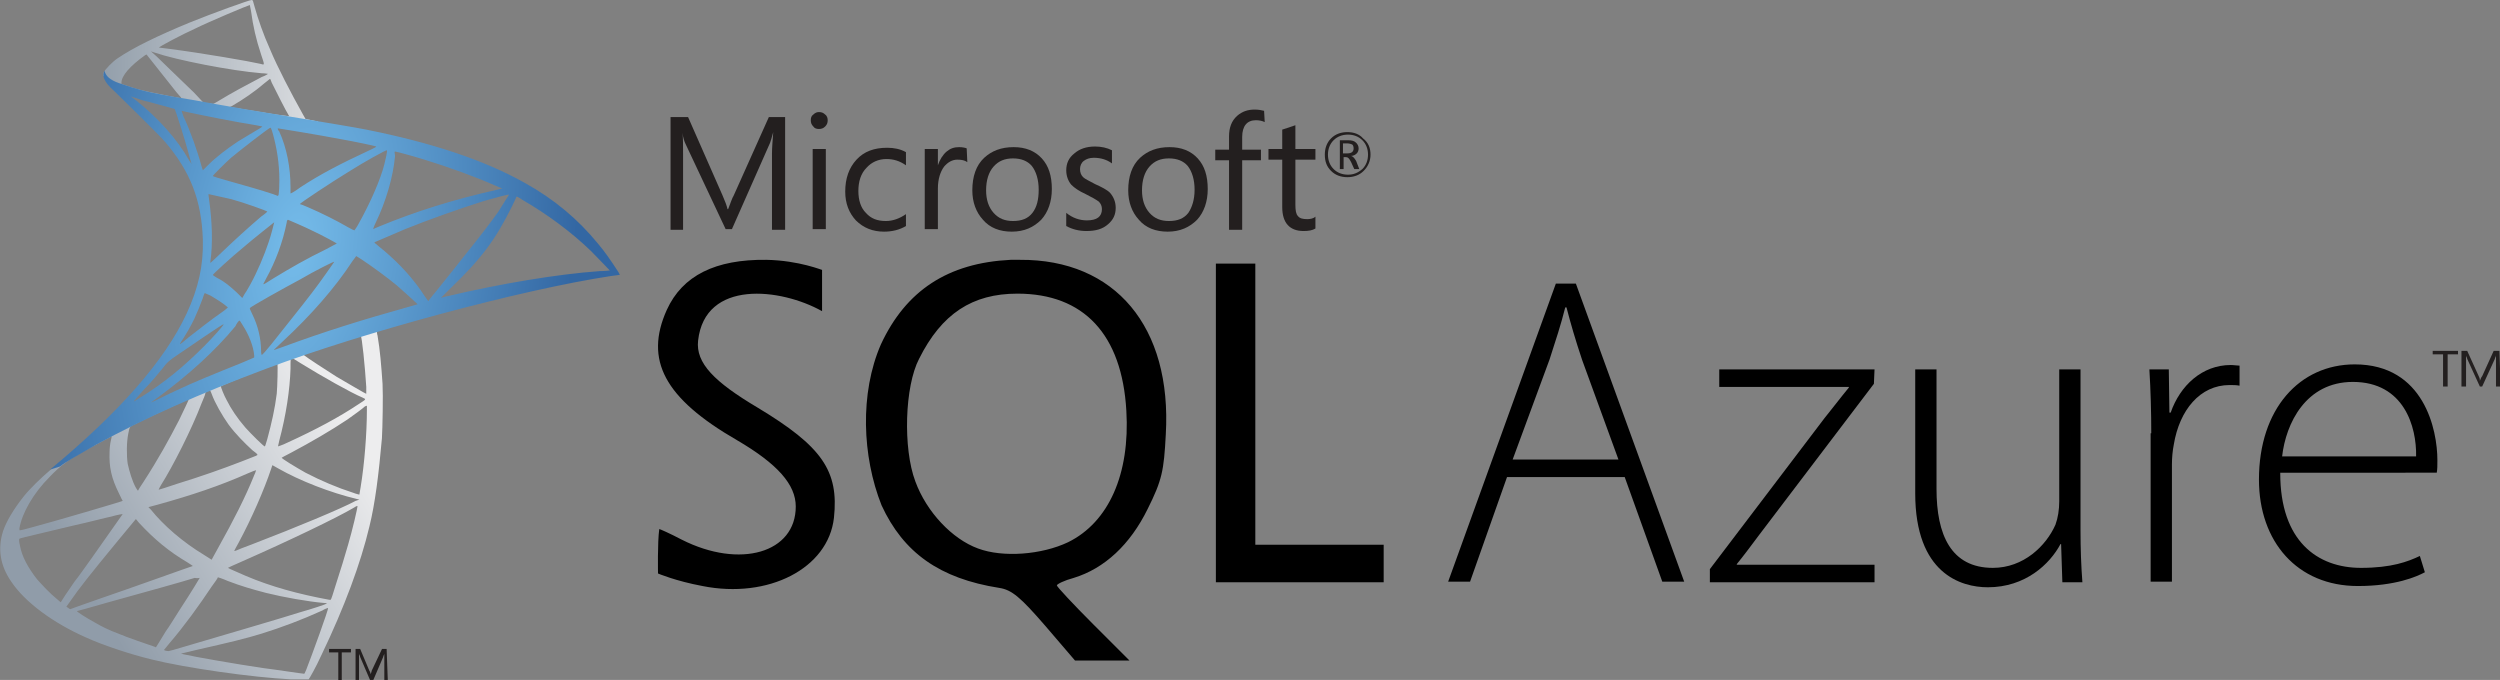 <?xml version="1.0" encoding="utf-8"?>
<!-- Generator: Adobe Illustrator 23.0.1, SVG Export Plug-In . SVG Version: 6.00 Build 0)  -->
<svg version="1.1" id="Layer_1" xmlns="http://www.w3.org/2000/svg" xmlns:xlink="http://www.w3.org/1999/xlink" x="0px" y="0px"
	 viewBox="0 0 399.3 108.6" style="enable-background:new 0 0 399.3 108.6;" xml:space="preserve">
<rect x="0" y="0" width="399.3" height="108.6" fill="#808080" stroke="none"/>
<style type="text/css">
	.st0{fill:url(#path3639_1_);}
	.st1{fill:url(#path3667_1_);}
	.st2{fill:url(#path2851_1_);}
	.st3{fill:#231F1F;}
</style>
<linearGradient id="path3639_1_" gradientUnits="userSpaceOnUse" x1="250.042" y1="1036.218" x2="361.892" y2="1102.308" gradientTransform="matrix(0.381 0 0 -0.381 -79 492.897)">
	<stop  offset="0" style="stop-color:#909CA9"/>
	<stop  offset="1" style="stop-color:#EDEDEE"/>
</linearGradient>
<path id="path3639" class="st0" d="M62.6,50.7l-21.7,7.1L22,66.1l-5.3,1.4c-1.3,1.3-2.8,2.6-4.3,3.9c-1.7,1.5-3.2,2.8-4.4,3.7
	c-1.3,1.1-3.3,3-4.3,4.3c-1.5,1.9-2.7,3.9-3.2,5.4c-0.9,2.8-0.5,5.5,1.3,8.1c2.2,3.3,6.7,6.6,11.9,8.9c2.6,1.2,7.1,2.7,10.4,3.5
	c5.6,1.4,16.3,2.9,22.3,3.2c1.2,0,2.8,0,2.9,0c0.1-0.1,1.1-1.8,2.1-4C55,97,57.6,90,59,84.1c0.9-3.6,1.5-8.4,2-14.1
	c0.1-1.6,0.2-6.9,0.1-8.7c-0.2-2.9-0.4-5.4-0.8-7.7c-0.1-0.3-0.1-0.6-0.1-0.7c0.1-0.1,0.3-0.1,2.9-0.9L62.6,50.7L62.6,50.7z
	 M57.6,53.6c0.2,0,0.7,5,0.9,8.2c0,0.7,0,1.1,0,1.1c-0.1,0-2.8-1.6-4.7-2.7c-1.6-1-4.8-3.1-5.3-3.5c-0.2-0.1-0.1-0.1,1.2-0.6
	C52,55.3,57.5,53.6,57.6,53.6L57.6,53.6z M46.6,57.2c0.1,0,0.5,0.2,1.4,0.8c3.4,2.1,8,4.7,9.9,5.5c0.6,0.3,0.7,0.2-0.7,1.1
	c-3,2-6.7,4-11.3,6.1c-0.8,0.4-1.5,0.6-1.5,0.6c0,0,0.1-0.4,0.2-0.9c1.1-4.1,1.7-8.2,1.8-11.5C46.4,57.3,46.4,57.3,46.6,57.2
	C46.5,57.2,46.5,57.2,46.6,57.2L46.6,57.2z M44.3,58.1c0.1,0.1,0,3.8-0.1,4.8c-0.3,2.4-0.8,4.6-1.5,7.2c-0.2,0.6-0.3,1.1-0.4,1.2
	c-0.1,0.1-2.3-2.1-3.1-3c-1.3-1.5-2.3-3-3-4.4c-0.4-0.7-1-2.2-0.9-2.2C35.6,61.4,44.2,58,44.3,58.1L44.3,58.1z M33.5,62.3
	C33.6,62.3,33.6,62.3,33.5,62.3c0.1,0.1,0.2,0.3,0.3,0.6c0.5,1.4,1.7,3.5,2.7,4.9c1.1,1.5,2.6,3,3.8,4.1c0.4,0.3,0.8,0.6,0.8,0.7
	c0.1,0.1,0.1,0.1-2.5,1.1c-3.1,1.2-6.5,2.4-10.4,3.6c-1.5,0.5-2.7,0.9-2.8,0.9c-0.1,0.1-0.1,0,0.3-0.7c1.9-3,4.9-8.9,6.5-13.1
	c0.3-0.7,0.6-1.4,0.6-1.6c0.1-0.2,0.1-0.3,0.4-0.4C33.4,62.3,33.5,62.3,33.5,62.3L33.5,62.3z M30.2,63.7c0,0-0.8,1.8-1.6,3.4
	c-1.6,3.1-3.3,6.2-5.7,9.9c-0.4,0.6-0.8,1.2-0.8,1.3c-0.1,0.1-0.1,0.1-0.4-0.4c-0.6-1.1-1-2.5-1.3-3.8c-0.2-1.3-0.2-3.5,0.1-4.9
	c0.2-1,0.2-1,0.7-1.3C23.4,66.8,30.2,63.6,30.2,63.7z M58.6,64.8v0.7c0,3.7-0.4,8.7-1,12.3c-0.1,0.6-0.2,1.2-0.2,1.2
	c0,0-0.5-0.1-1-0.3c-2.5-0.8-5.1-1.9-7.6-3.2c-1.6-0.9-3.9-2.3-3.8-2.4c0,0,0.7-0.4,1.5-0.8c3.2-1.7,6.3-3.5,9-5.3
	c1-0.7,2.5-1.8,2.8-2.1L58.6,64.8z M17.8,69.7c0.1,0,0,0.1-0.1,0.7c-0.1,0.4-0.2,1.2-0.2,1.8c-0.1,2.4,0.3,4.2,1.5,6.6
	c0.3,0.7,0.6,1.2,0.6,1.2c-0.1,0.1-11,3.3-14.4,4.2c-1,0.3-1.9,0.5-2,0.5c-0.1,0-0.1,0-0.1-0.3c0.4-2.4,2.2-5.6,4.8-8.2
	c1.7-1.8,3.1-2.8,5.4-4.1C15,71.2,17.6,69.8,17.8,69.7C17.8,69.7,17.8,69.7,17.8,69.7L17.8,69.7z M43.5,74.3c0,0,0.4,0.2,0.9,0.5
	c3.5,2,8.4,3.9,12.6,4.9l0.4,0.1L56.8,80c-2.2,1.2-9.4,4.2-16.7,7c-1.1,0.4-2.1,0.8-2.3,0.9c-0.2,0.1-0.4,0.1-0.4,0.1
	c0,0,0.3-0.6,0.7-1.3c2.1-3.9,4.1-8.5,5.2-11.8C43.4,74.6,43.5,74.3,43.5,74.3L43.5,74.3z M40.9,75.1c0,0-0.1,0.4-0.3,0.8
	c-1.4,3.5-3.3,7.2-5.7,11.5c-0.6,1.1-1.1,2-1.1,2c0,0-0.5-0.3-1.1-0.7c-3.5-2.1-6.6-4.8-8.6-7.3L23.7,81l1.5-0.4
	c5.4-1.5,9.9-3,14.4-5C40.3,75.3,40.8,75.1,40.9,75.1L40.9,75.1z M57.1,80.8C57.1,80.8,57.1,80.8,57.1,80.8c0,0.4-0.8,3.8-1.5,6.2
	c-0.6,2.1-1.1,3.7-2,6.5c-0.4,1.3-0.7,2.3-0.8,2.3c0,0-0.1,0-0.2,0c-4.9-0.9-9.3-2.1-13.3-3.8c-1.1-0.5-2.8-1.2-2.9-1.3
	c0,0,1-0.5,2.2-1c7.5-3.3,15.2-7,17.9-8.6C56.8,80.9,57,80.8,57.1,80.8L57.1,80.8z M19.6,82.1c0,0-2.1,3-5,7.1
	c-1,1.4-2.2,3.1-2.7,3.7c-0.4,0.6-1.1,1.6-1.5,2.2l-0.7,1.1l-0.7-0.6c-0.9-0.7-2.4-2.3-3.1-3.1c-1.4-1.8-2.4-3.6-2.7-5.3
	c-0.2-0.8-0.2-1.2,0-1.2c0.2-0.1,4.6-1.1,8.7-2.1c2.3-0.5,4.9-1.2,5.9-1.4C18.8,82.2,19.6,82.1,19.6,82.1L19.6,82.1z M21.7,82.9
	l0.5,0.6c2.4,2.6,4.8,4.6,7.7,6.3c0.5,0.3,0.9,0.6,0.9,0.6C30.7,90.4,20.7,94,16,95.6c-2.6,0.9-4.8,1.7-4.8,1.7c0,0-0.2-0.1-0.3-0.2
	l-0.3-0.2l0.5-0.7c1.5-2.2,3.5-4.7,7.7-9.8L21.7,82.9L21.7,82.9z M34.8,92.2c0,0,0.7,0.2,1.6,0.6c2.1,0.8,3.8,1.3,6.1,1.9
	c2.8,0.7,6.8,1.4,9.2,1.6c0.4,0,0.6,0.1,0.5,0.1c-0.1,0.1-2.5,0.9-4.3,1.4c-2.8,0.9-11.4,3.4-18.5,5.5c-1.3,0.4-2.4,0.7-2.5,0.7
	c-0.2,0-0.7-0.1-0.7-0.2c0,0,0.4-0.5,0.9-1.1c2.4-2.8,4.7-6,6.7-9C34.4,92.9,34.8,92.3,34.8,92.2L34.8,92.2z M31.9,92.3
	c0,0-1.1,1.9-3.2,5.1c-0.9,1.4-1.8,2.9-2.2,3.4c-0.3,0.5-0.8,1.3-1.1,1.8l-0.5,0.8l-0.2-0.1c-0.6-0.2-4.7-1.6-5.8-2.1
	c-1.4-0.5-2.8-1.2-3.8-1.8c-1.3-0.7-3-1.8-2.8-1.8c0,0,2.3-0.6,5-1.4c7.2-2,11.2-3.1,13.8-3.9C31.5,92.4,31.9,92.3,31.9,92.3
	L31.9,92.3z M52.4,97.1C52.4,97.1,52.4,97.1,52.4,97.1c0.1,0.2-2.6,7.6-3.5,9.9c-0.2,0.5-0.3,0.7-0.4,0.6c-0.3,0-4.1-0.6-6.5-0.9
	c-4.1-0.6-11-1.8-12.7-2.2l-0.4-0.1l2.5-0.6c5.3-1.2,7.8-1.8,10.4-2.6c3.2-1,6.4-2.2,9.7-3.7C51.8,97.3,52.3,97.1,52.4,97.1
	L52.4,97.1z"/>
<linearGradient id="path3667_1_" gradientUnits="userSpaceOnUse" x1="250.424" y1="1265.748" x2="340.422" y2="1265.748" gradientTransform="matrix(0.381 0 0 -0.381 -79 492.897)">
	<stop  offset="0" style="stop-color:#939FAB"/>
	<stop  offset="1" style="stop-color:#DCDEE1"/>
</linearGradient>
<path id="path3667" class="st1" d="M40.2,0c-0.4,0-6.2,2.1-9.9,3.6c-5.1,2.1-9,4-11.5,5.7c-0.9,0.6-2,1.8-2.2,2.2
	c-0.1,0.2-0.1,0.4-0.1,0.6l2.2,2.1l5.2,1.7l12.5,2.2l14.3,2.5l0.1-1.2c0,0-0.1,0-0.1,0L48.8,19l-0.4-0.7c-1.9-3.4-4.1-7.6-5.3-10.5
	c-1-2.2-1.9-4.8-2.4-6.6C40.4,0.1,40.4,0,40.2,0L40.2,0z M39.9,0.8C39.9,0.8,39.9,0.8,39.9,0.8c0,0,0.1,0.5,0.2,1
	c0.3,2.3,0.8,4.5,1.6,6.9c0.6,1.8,0.6,1.7-0.1,1.5C39.9,9.8,32.4,8.5,27,7.8c-0.9-0.1-1.6-0.2-1.6-0.2c-0.1-0.1,3.9-2.2,5.7-3
	C33.3,3.5,39.5,0.9,39.9,0.8z M24.1,8.2l0.6,0.2c3.5,1.2,12.2,2.9,17.1,3.3c0.5,0,1,0.1,1,0.1c0,0-0.4,0.3-1,0.5
	c-2.3,1.2-4.9,2.6-6.7,3.7c-0.5,0.3-1,0.6-1.1,0.6c-0.1,0-0.4-0.1-0.8-0.1l-0.7-0.1L31,14.8c-2.9-2.8-5.2-5-6-5.8L24.1,8.2z
	 M23.4,8.7l2.3,2.9c1.3,1.6,2.5,3.2,2.8,3.5c0.3,0.3,0.5,0.6,0.5,0.6c-0.1,0-3.3-0.6-5.1-1c-1.8-0.4-2.5-0.6-3.6-1l-0.9-0.3l0-0.2
	c0-1.1,1.4-2.7,3.8-4.4L23.4,8.7L23.4,8.7z M43.1,12.6c0.1,0,0.1,0.1,0.3,0.6c0.6,1.2,2.3,4.6,2.7,5.2c0.1,0.2,0.4,0.2-2-0.1
	c-5.6-0.9-7.4-1.2-7.4-1.2c0,0,0.2-0.1,0.4-0.2c1.7-1,3.5-2.2,5-3.5C42.6,13,43,12.7,43.1,12.6C43.1,12.7,43.1,12.6,43.1,12.6
	L43.1,12.6z"/>
<radialGradient id="path2851_1_" cx="-3385.4" cy="687.902" r="119.48" gradientTransform="matrix(-0.366 -5.540000e-02 -0.111 0.732 -1115.471 -651.516)" gradientUnits="userSpaceOnUse">
	<stop  offset="0" style="stop-color:#75BCEA"/>
	<stop  offset="1" style="stop-color:#3367A3"/>
</radialGradient>
<path id="path2851" class="st2" d="M16.7,11.3c0,0-0.4,0.6,0,1.4c0.2,0.5,0.8,1.2,1.5,1.8c0,0,7.3,7.1,8.2,8.2c4,4.7,5.8,9.3,6,15.6
	c0.1,4.1-0.7,7.7-2.6,11.8C26.3,57.6,19.1,65.8,8,75l1.6-0.5c1-0.8,2.5-1.6,5.8-3.5c7.7-4.2,16.4-8.1,27.1-12.1
	c15.4-5.8,40.6-12.6,55-14.8l1.5-0.2l-0.2-0.4c-1.3-2-2.2-3.3-3.3-4.6c-3.2-3.9-7-7.1-11.7-9.7c-6.4-3.6-14.8-6.4-25.3-8.5
	c-2-0.4-6.4-1.1-9.9-1.7C41.2,17.8,36.4,17,31,16c-1.9-0.3-4.8-0.8-6.7-1.2c-1-0.2-2.9-0.7-4.3-1.2C18.7,13.2,17,12.7,16.7,11.3z
	 M20.9,15.4c0,0,0.3,0.1,0.6,0.2c0.6,0.2,1.4,0.5,2.4,0.7c0.7,0.2,1.4,0.4,2.2,0.6c1,0.3,1.8,0.5,1.8,0.5c0.1,0.1,1.8,5.4,2.3,7.4
	c0.2,0.8,0.4,1.4,0.4,1.4c0,0-0.2-0.3-0.4-0.6c-1.9-3.4-5-6.8-8.5-9.6C21.3,15.7,20.9,15.4,20.9,15.4z M29,17.7
	c0.1,0,0.4,0.1,0.9,0.2c2.8,0.6,7.8,1.6,11,2.1c0.5,0.1,1,0.2,1,0.2c0,0-0.2,0.2-0.4,0.3c-0.5,0.3-2.7,1.6-3.5,2.1
	c-1.8,1.2-3.5,2.5-4.7,3.7c-0.5,0.5-0.9,0.9-0.9,0.9c0,0-0.1-0.3-0.2-0.6c-0.6-2.3-1.8-5.7-2.9-8C29.1,18,29,17.7,29,17.7
	C29,17.7,29,17.7,29,17.7L29,17.7z M43.2,20.4c0.1,0,0.3,0.6,0.6,1.8c0.6,2.4,0.9,5,0.8,7.5c0,0.7-0.1,1.3-0.1,1.4l-0.1,0.2L43.6,31
	c-1.8-0.6-4.6-1.4-7.1-2.1c-1.4-0.4-2.5-0.7-2.5-0.8c0-0.1,2-2.1,2.9-2.9C38.6,23.8,43.1,20.3,43.2,20.4L43.2,20.4z M44.4,20.5
	c0.1,0,6.8,1.1,9.9,1.7c2.3,0.4,5.6,1.1,5.8,1.2c0.1,0-0.2,0.2-1.3,0.7c-4.3,2-7.6,3.7-10.8,5.8c-0.8,0.6-1.5,1-1.6,1c0,0,0-0.5,0-1
	c0-3.1-0.6-6.3-1.8-8.9C44.4,20.8,44.3,20.5,44.4,20.5L44.4,20.5z M61.8,24c0.1,0.1-0.2,1.4-0.4,2.2c-0.6,2.4-2.2,6.1-4.1,9.5
	c-0.3,0.6-0.7,1.1-0.7,1.1c0,0-0.5-0.2-1-0.5c-1.9-1.1-4.1-2.2-6.4-3.2c-0.7-0.3-1.2-0.5-1.3-0.5c-0.1-0.1,5.2-3.6,8-5.3
	C58.1,25.9,61.7,23.9,61.8,24z M63.1,24.2c0.2,0,3.1,0.8,4.7,1.3c3.9,1.2,8.3,2.8,11.2,4.1l1.2,0.5l-0.8,0.2
	c-7.1,1.6-13.1,3.5-18.9,5.9c-0.5,0.2-0.9,0.4-0.9,0.4s0.1-0.4,0.3-0.8c1.8-3.7,2.9-7.6,3.2-10.9C63,24.4,63,24.2,63.1,24.2
	L63.1,24.2z M33.3,31c0,0,2.3,0.5,3.6,0.8c1.9,0.5,5.8,1.9,5.8,2c0,0-0.4,0.4-1,0.8c-2.1,1.8-4.2,3.7-6.7,6.1
	c-0.7,0.7-1.4,1.3-1.4,1.3c0,0,0-0.1,0-0.2c0.4-2.8,0.3-6.3-0.2-9.9C33.3,31.4,33.3,31,33.3,31L33.3,31z M81.3,31.1
	c0,0-1.1,1.7-1.7,2.7c-1,1.4-2.4,3.3-5.7,7.4c-1.7,2.2-3.7,4.6-4.3,5.4c-0.7,0.8-1.2,1.5-1.2,1.5c0,0-0.2-0.3-0.5-0.7
	c-1.8-2.8-4-5.2-6.6-7.4c-0.5-0.4-1-0.8-1.2-1c-0.2-0.1-0.3-0.3-0.3-0.3c0,0,2.8-1.2,4.9-2.1c3.7-1.5,8.8-3.3,12.6-4.5
	C79.1,31.6,81.2,31,81.3,31.1L81.3,31.1z M82.5,31.4c0.1,0,0.5,0.2,0.9,0.5c4,2.3,7.9,5.2,11,8.2c0.9,0.9,3,3.1,3,3.1
	c0,0-0.7,0.1-1.6,0.1c-6.9,0.5-15.8,2-24.3,4c-0.6,0.1-1.1,0.3-1.1,0.3c0,0,0.6-0.6,1.4-1.4c5-4.8,7.3-7.8,10-13.3
	C82.2,32.1,82.5,31.4,82.5,31.4C82.5,31.4,82.5,31.4,82.5,31.4L82.5,31.4z M46,35.1c0.2,0.1,2.4,1,4,1.8c1.5,0.7,3.7,1.9,3.8,2
	c0,0-0.8,0.4-1.7,0.9c-3.1,1.5-5.7,3-8.5,4.7c-0.8,0.5-1.4,0.9-1.5,0.9c-0.1,0,0-0.1,0.4-0.9c1.5-2.7,2.7-5.9,3.3-9
	C45.8,35.3,45.9,35.1,46,35.1z M43.8,35.5c0,0-0.5,2.1-0.9,3.2c-0.7,2.1-1.8,4.7-2.9,6.7c-0.3,0.5-0.6,1.1-0.9,1.5l-0.4,0.7
	l-0.9-0.9c-1.1-1-1.9-1.7-3.1-2.3C34.4,44.2,34,44,34,43.9c0-0.1,2.8-2.7,5-4.5C40.5,38.1,43.8,35.5,43.8,35.5z M56.9,40.9l0.8,0.5
	c1.8,1.2,4,2.8,5.7,4.2c0.9,0.8,2.7,2.4,3.1,2.8l0.2,0.2L65.3,49c-7.5,2.1-13.3,3.9-20.1,6.4c-0.8,0.3-1.4,0.5-1.4,0.5
	c-0.1,0-0.2,0.1,1.5-1.5c4.3-4,8.2-8.4,11-12.7L56.9,40.9z M53.4,41.8c0,0-2.2,3.2-3.6,5c-1.6,2.1-4.5,5.7-6.4,8.1
	c-0.8,1-1.5,1.8-1.6,1.8c0,0-0.1-0.2-0.1-0.6c0-2-0.5-4.1-1.4-5.9c-0.4-0.8-0.4-0.9-0.4-1c0.3-0.3,5.1-3,8.1-4.6
	C50.2,43.3,53.4,41.7,53.4,41.8z M32.7,46.8c0,0,0.4,0.2,0.9,0.4c1,0.6,2,1.2,2.8,1.9c0,0-0.4,0.4-1,0.8c-1.6,1.1-3.9,2.9-5.3,4
	c-1.4,1.2-1.5,1.2-1.3,0.9c1.1-1.7,1.6-2.6,2.2-3.8c0.5-1.1,1-2.3,1.4-3.4C32.5,47.2,32.7,46.8,32.7,46.8L32.7,46.8z M38.2,51.2
	c0.1,0,0.2,0.1,0.6,0.8c0.9,1.4,1.7,3.3,1.8,4.8l0,0.3L38.5,58c-4,1.6-7.7,3.1-10.2,4.3c-0.7,0.3-1.9,0.9-2.7,1.3
	c-0.8,0.4-1.5,0.7-1.5,0.7c0,0,0.5-0.4,1.1-0.8c4.9-3.6,9.2-7.5,12.4-11.4C37.8,51.6,38.2,51.2,38.2,51.2
	C38.2,51.2,38.2,51.2,38.2,51.2L38.2,51.2z M35.7,51.8c0.1,0.1-1.8,2.2-3.1,3.5c-3.2,3.2-6.3,5.8-10.2,8.2c-0.5,0.3-0.9,0.6-1,0.6
	c-0.1,0.1,0-0.1,1.7-2C24.2,61,25,60,26,58.8c0.6-0.8,0.7-0.9,1.6-1.6C30.1,55.5,35.6,51.7,35.7,51.8L35.7,51.8z"/>
<g id="g3525" transform="matrix(1.838,0,0,1.838,2496.919,575.459)">
	<path id="path168" class="st3" d="M-1328-256.4h-0.8v2.4h-0.3v-2.4h-0.8v-0.3h1.9"/>
	<path id="path170" class="st3" d="M-1324.8-254h-0.3v-1.8c0-0.1,0-0.3,0-0.5h0c0,0.1-0.1,0.2-0.1,0.3l-0.9,2.1h-0.2l-0.9-2.1
		c0-0.1-0.1-0.2-0.1-0.3h0c0,0.1,0,0.3,0,0.5v1.8h-0.3v-2.7h0.4l0.8,1.9c0.1,0.1,0.1,0.3,0.1,0.3h0c0.1-0.2,0.1-0.3,0.1-0.3l0.9-1.9
		h0.4"/>
</g>
<g id="g3525_1_" transform="matrix(1.838,0,0,1.838,2496.919,575.459)">
	<path id="path168_1_" class="st3" d="M-1144.9-282.3h-0.9v2.8h-0.4v-2.8h-0.9v-0.3h2.2"/>
	<path id="path170_1_" class="st3" d="M-1141.2-279.5h-0.4v-2.1c0-0.2,0-0.4,0-0.6h0c0,0.1-0.1,0.2-0.1,0.3l-1.1,2.4h-0.2l-1.1-2.4
		c0-0.1-0.1-0.2-0.1-0.3h0c0,0.1,0,0.3,0,0.6v2.1h-0.4v-3.1h0.5l1,2.2c0.1,0.2,0.1,0.3,0.1,0.4h0c0.1-0.2,0.1-0.3,0.2-0.4l1-2.2h0.5
		"/>
</g>
<path id="path2830" d="M122.4,41.5c-8.1-0.1-13.4,2.5-15.9,8c-3.6,8-0.4,14.1,11.2,20.8c6.5,3.8,9.4,7.1,9.4,10.6
	c0,7.4-8.9,10-18.2,5.3c-1.9-1-3.5-1.7-3.6-1.7c-0.3,2.1-0.2,7.1-0.2,7.1s2.8,1.2,7.1,2c10.5,2.1,20.1-2.8,21-10.9
	c0.8-7.5-1.9-11.4-12.2-17.6c-6.9-4.1-9.9-7.1-9.5-10.7c1.1-9.8,13.2-8.4,19.8-4.7l0-6.6C131.4,43.2,127.7,41.6,122.4,41.5z
	 M162.9,41.5c-0.5,0-1,0-1.5,0c-10,0.5-16.7,4.9-20.7,13.5c-3.4,7.8-3,17.9,0.1,25.7c3.5,7.6,9.3,11.7,18.8,13.2
	c2,0.3,3.4,1.5,7.3,6l4.8,5.6h8.7l-5.8-5.8c-3.2-3.2-5.8-6-5.8-6.2c0-0.2,1.2-0.8,2.7-1.2c4.9-1.5,9-5.3,11.8-11
	c2.3-4.6,2.6-6.1,2.9-11.9C187.2,52.2,178.1,41.4,162.9,41.5L162.9,41.5z M194.2,42.1v25.4V93h13.4H221v-2.5V87h-20.5V65.1v-23h-3.2
	H194.2L194.2,42.1z M162.5,46.9c10.6,0,16.7,6.5,17.4,18.7c0.6,10.1-2.8,17.8-9.3,21c-4.2,2-10.4,2.5-14.4,1
	c-4.1-1.5-8.2-5.8-10-10.7c-2-5.3-1.7-15.2,0.6-19.6C150.4,50.1,155.3,46.9,162.5,46.9z"/>
<path id="path26" class="st3" d="M216.2,23.7c0-0.3-0.1-0.5-0.2-0.6c-0.2-0.1-0.5-0.2-0.9-0.2h-0.6v1.6h0.7
	C215.9,24.5,216.2,24.2,216.2,23.7 M217.1,27h-0.8l-0.5-1.1c-0.3-0.6-0.5-0.8-0.8-0.8h-0.4V27h-0.6v-4.6h1.3c0.6,0,1,0.1,1.3,0.4
	c0.2,0.2,0.4,0.5,0.4,0.9c0,0.3-0.1,0.6-0.3,0.8c-0.2,0.2-0.5,0.4-0.9,0.4v0c0.3,0.1,0.5,0.3,0.8,0.8L217.1,27L217.1,27z
	 M218.5,24.7c0-0.9-0.3-1.7-0.9-2.3c-0.6-0.6-1.4-0.9-2.3-0.9c-0.9,0-1.7,0.3-2.3,0.9c-0.6,0.6-0.9,1.4-0.9,2.3
	c0,0.9,0.3,1.7,0.9,2.3c0.6,0.6,1.4,0.9,2.3,0.9c0.9,0,1.6-0.3,2.3-0.9C218.2,26.4,218.5,25.6,218.5,24.7 M218.9,24.7
	c0,1-0.4,1.9-1.1,2.6c-0.7,0.7-1.6,1-2.6,1c-1,0-1.9-0.3-2.6-1c-0.7-0.7-1-1.5-1-2.6c0-1,0.3-1.9,1-2.6c0.7-0.7,1.6-1,2.6-1
	c1,0,1.9,0.3,2.5,1C218.6,22.8,218.9,23.7,218.9,24.7"/>
<path id="path28" class="st3" d="M125.4,36.7h-2.1V24.6c0-1,0.1-2.1,0.2-3.5h0c-0.2,0.8-0.4,1.4-0.5,1.7l-6.1,13.8h-1L109.5,23
	c-0.2-0.4-0.4-1-0.5-1.8h0c0.1,0.7,0.1,1.9,0.1,3.5v12h-2v-18h2.8l5.5,12.5c0.4,0.9,0.7,1.7,0.8,2.2h0.1c0.4-1,0.6-1.7,0.9-2.2
	l5.6-12.5h2.6"/>
<path id="path30" class="st3" d="M131.9,23.8v12.8h-2.1V23.8H131.9z M132.2,19.2c0,0.4-0.1,0.7-0.4,1c-0.3,0.3-0.6,0.4-1,0.4
	c-0.4,0-0.7-0.1-0.9-0.4c-0.3-0.3-0.4-0.6-0.4-1c0-0.4,0.1-0.7,0.4-0.9c0.3-0.3,0.6-0.4,0.9-0.4c0.4,0,0.7,0.1,1,0.4
	C132.1,18.5,132.2,18.9,132.2,19.2"/>
<path id="path32" class="st3" d="M144.7,36.1c-1,0.6-2.2,0.9-3.5,0.9c-1.8,0-3.3-0.6-4.5-1.8c-1.1-1.2-1.7-2.7-1.7-4.6
	c0-2.1,0.6-3.8,1.8-5.1c1.2-1.3,2.8-1.9,4.9-1.9c1.1,0,2.1,0.2,3,0.7v2.1c-1-0.7-2-1-3.1-1c-1.3,0-2.4,0.5-3.2,1.4
	c-0.9,0.9-1.3,2.2-1.3,3.7c0,1.5,0.4,2.7,1.2,3.5c0.8,0.9,1.8,1.3,3.2,1.3c1.1,0,2.2-0.4,3.2-1.1"/>
<path id="path34" class="st3" d="M154.5,25.9c-0.4-0.3-0.9-0.4-1.6-0.4c-0.8,0-1.5,0.4-2.1,1.1c-0.6,0.8-1,2-1,3.5v6.5h-2.1V23.8
	h2.1v2.6h0c0.3-0.9,0.8-1.7,1.4-2.2c0.6-0.5,1.2-0.7,2-0.7c0.5,0,1,0.1,1.2,0.2"/>
<path id="path36" class="st3" d="M165.9,30.3c0-1.6-0.4-2.9-1.1-3.8c-0.7-0.8-1.7-1.2-3-1.2c-1.3,0-2.3,0.4-3.1,1.3
	c-0.8,0.9-1.2,2.2-1.2,3.8c0,1.5,0.4,2.7,1.2,3.6c0.8,0.9,1.8,1.3,3.1,1.3c1.4,0,2.4-0.4,3.1-1.3C165.6,33.1,165.9,31.9,165.9,30.3
	 M168,30.2c0,2-0.6,3.7-1.7,4.9c-1.2,1.2-2.7,1.9-4.7,1.9c-1.9,0-3.5-0.6-4.6-1.9c-1.1-1.2-1.7-2.8-1.7-4.7c0-2.2,0.6-4,1.9-5.2
	c1.2-1.1,2.7-1.7,4.7-1.7c1.9,0,3.4,0.6,4.5,1.8C167.5,26.5,168,28.1,168,30.2"/>
<path id="path38" class="st3" d="M178.2,33.2c0,1.1-0.4,1.9-1.2,2.6c-0.9,0.8-2,1.1-3.5,1.1c-1.2,0-2.3-0.3-3.2-0.8V34
	c1,0.8,2.1,1.2,3.3,1.2c1.6,0,2.4-0.6,2.4-1.8c0-0.5-0.2-0.9-0.5-1.2c-0.4-0.3-1.1-0.7-2.1-1.2c-1.1-0.5-1.8-1-2.3-1.5
	c-0.5-0.6-0.8-1.4-0.8-2.3c0-1.1,0.4-2,1.3-2.7c0.8-0.7,1.9-1.1,3.3-1.1c1,0,1.9,0.2,2.7,0.6v2.1c-0.8-0.6-1.8-0.9-2.9-0.9
	c-0.7,0-1.2,0.2-1.6,0.5c-0.4,0.3-0.6,0.8-0.6,1.3c0,0.6,0.2,1,0.5,1.3c0.3,0.3,1,0.6,1.9,1.1c1.1,0.5,1.9,0.9,2.4,1.4
	C177.9,31.5,178.2,32.3,178.2,33.2"/>
<path id="path40" class="st3" d="M190.8,30.3c0-1.6-0.4-2.9-1.1-3.8c-0.7-0.8-1.7-1.2-3-1.2c-1.3,0-2.3,0.4-3.1,1.3
	c-0.8,0.9-1.2,2.2-1.2,3.8c0,1.5,0.4,2.7,1.2,3.6c0.8,0.9,1.8,1.3,3.1,1.3c1.4,0,2.4-0.4,3.1-1.3C190.4,33.1,190.8,31.9,190.8,30.3
	 M192.9,30.2c0,2-0.6,3.7-1.7,4.9c-1.2,1.2-2.7,1.9-4.7,1.9c-1.9,0-3.5-0.6-4.6-1.9c-1.1-1.2-1.7-2.8-1.7-4.7c0-2.2,0.6-4,1.9-5.2
	c1.2-1.1,2.7-1.7,4.7-1.7c1.9,0,3.4,0.6,4.5,1.8C192.4,26.5,192.9,28.1,192.9,30.2"/>
<path id="path42" class="st3" d="M202,19.5c-0.4-0.2-0.9-0.3-1.4-0.3c-1.4,0-2.2,0.9-2.2,2.7v2h3v1.7h-3v11.1h-2.1V25.6h-2.2v-1.7
	h2.2v-2.1c0-1.4,0.4-2.5,1.3-3.3c0.8-0.7,1.7-1,2.8-1c0.6,0,1.1,0.1,1.5,0.2"/>
<path id="path44" class="st3" d="M210.1,36.5c-0.5,0.3-1.1,0.4-1.9,0.4c-2.2,0-3.4-1.3-3.4-3.8v-7.6h-2.2v-1.7h2.2v-3.1
	c0.6-0.2,1.3-0.4,2.1-0.7v3.8h3.2v1.7h-3.2v7.2c0,0.9,0.1,1.5,0.4,1.8c0.3,0.4,0.8,0.5,1.5,0.5c0.5,0,1-0.1,1.3-0.4"/>
<g>
	<path d="M240.7,76.2l-5.9,16.7h-3.5l17.2-47.6h3.2L269,92.9h-3.5l-6-16.7H240.7z M258.5,73.4l-5.8-15.9c-1.1-3.3-1.8-5.7-2.5-8.4
		H250c-0.7,2.8-1.5,5.2-2.5,8.3l-5.9,16H258.5z"/>
	<path d="M273.1,90.9l18.3-24.1c1.3-1.6,2.5-3.2,3.9-4.9v-0.1h-20.7V59h24.8l-0.1,2.3L281,85.4c-1.2,1.6-2.3,3.1-3.6,4.7v0.1h22v2.8
		h-26.3V90.9z"/>
	<path d="M332.3,84.7c0,3,0.1,5.7,0.3,8.3h-3.2l-0.2-6.1h-0.1c-1.7,3.2-5.6,6.9-11.6,6.9c-4.3,0-11.6-2.2-11.6-15V59h3.4v19.1
		c0,7.3,2.3,12.6,9,12.6c4.9,0,8.5-3.5,10-6.9c0.4-1.1,0.6-2.4,0.6-3.7V59h3.4V84.7z"/>
	<path d="M343.6,69.2c0-3.4-0.1-6.9-0.3-10.2h3.1l0.1,6.9h0.2c1.5-4.3,5-7.6,9.6-7.6c0.5,0,1,0.1,1.4,0.1v3.2
		c-0.5-0.1-1-0.1-1.6-0.1c-4.7,0-8,4-8.9,9.5c-0.2,1-0.3,2.1-0.3,3.2v18.7h-3.4V69.2z"/>
	<path d="M364.2,75.6c0,10.8,5.9,15.1,12.9,15.1c4.9,0,7.5-1,9.4-1.9l0.8,2.6c-1.3,0.7-4.7,2.2-10.7,2.2c-9.7,0-15.8-7.1-15.8-17
		c0-11.3,6.5-18.4,15.3-18.4c11.1,0,13.2,10.5,13.2,15.3c0,0.9,0,1.4-0.1,2H364.2z M385.9,72.9c0.1-4.7-1.9-11.9-10.1-11.9
		c-7.5,0-10.7,6.6-11.3,11.9H385.9z"/>
</g>
</svg>

